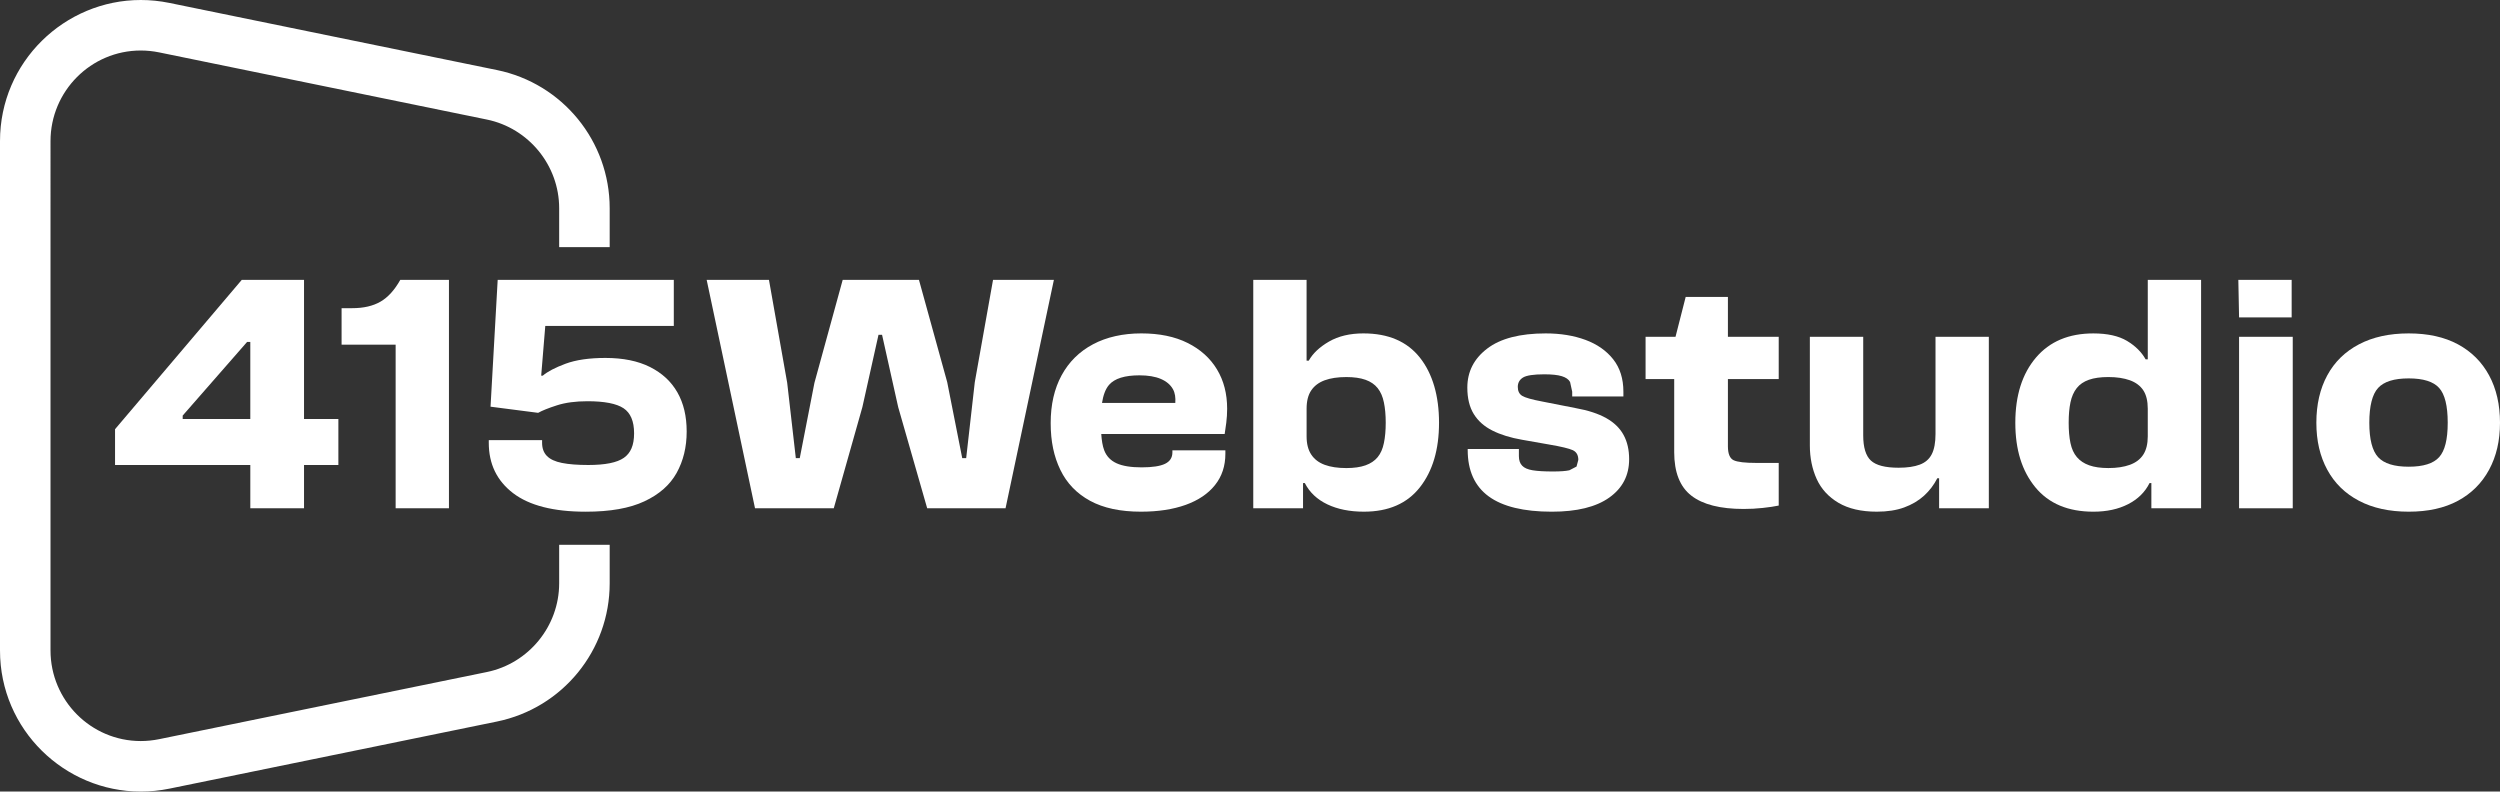 <svg xmlns="http://www.w3.org/2000/svg" id="Layer_2" data-name="Layer 2" width="2719.05" height="860.92" viewBox="0 0 2719.05 860.92"><rect x="0" y="0" width="2719.05" height="860.92" fill="#333333" stroke="none"/><g id="Layer_1-2" data-name="Layer 1"><g><g><g><path d="M330.66,552.82v-47.09h37.36v-50.05h-37.36v-151.27h-67.74l-137.8,162.39v38.94h147.12v47.09h58.42ZM198.7,455.68v-3.7l70.05-80.09h3.49v83.79h-73.54Z" fill="#fff"></path><path d="M488.29,552.82v-248.41h-52.95c-6.22,11.12-13.43,19.03-21.58,23.72-8.2,4.71-18.37,7.04-30.57,7.04h-11.68v39.69h58.79v177.96h57.99Z" fill="#fff"></path><path d="M706.93,399.15c-13.1-6.55-29.26-9.85-48.43-9.85-17.67,0-32.13,2.12-43.44,6.31-11.31,4.22-19.55,8.53-24.73,12.98h-1.72l4.45-54.13h139.78v-50.05h-191.55l-7.77,137.91,51.77,6.69c4.43-2.47,11.21-5.21,20.45-8.17,9.19-2.97,20.3-4.45,33.26-4.45,18.42,0,31.47,2.54,39.15,7.61,7.63,5.06,11.5,14.16,11.5,27.25s-3.72,21.51-11.12,26.69c-7.4,5.21-20.3,7.8-38.72,7.8-11.68,0-21.25-.75-28.64-2.24-7.4-1.46-12.81-4-16.35-7.58-3.49-3.58-5.23-8.34-5.23-14.27v-2.97h-57.99v2.97c0,22.99,8.81,41.22,26.43,54.7,17.67,13.47,44,20.19,79.05,20.19,26.48,0,47.77-3.74,63.83-11.31,16.11-7.54,27.8-17.85,35.05-30.95,7.25-13.1,10.88-28.05,10.88-44.87s-3.35-30.76-10.08-42.63c-6.78-11.87-16.72-21.06-29.82-27.61Z" fill="#fff"></path></g><polygon points="1080.04 304.41 1060.21 415.64 1050.83 498.31 1046.54 498.31 1030.2 415.64 999.48 304.41 916.52 304.41 885.8 416.37 869.83 498.31 865.55 498.31 856.17 416.37 836.34 304.41 768.59 304.41 821.17 552.82 906.82 552.82 937.96 442.7 955.48 364.1 959.34 364.1 976.87 442.7 1008.43 552.82 1093.65 552.82 1146.23 304.41 1080.04 304.41" fill="#fff"></polygon><path d="M1291.66,373c-13.85-6.93-30.67-10.39-50.41-10.39s-37.74,3.96-52.53,11.87c-14.84,7.91-26.19,19.15-34.11,33.73-7.91,14.58-11.87,31.89-11.87,51.92s3.53,36.51,10.55,50.97c6.97,14.46,17.76,25.65,32.27,33.57,14.56,7.91,32.98,11.85,55.31,11.85,18.7,0,34.91-2.47,48.67-7.4,13.76-4.95,24.4-12.11,31.89-21.51,7.54-9.4,11.31-20.78,11.31-34.11v-3.72h-57.62v2.24c0,5.68-2.64,9.82-7.96,12.41-5.32,2.59-13.85,3.89-25.53,3.89s-20.73-1.48-27.23-4.45c-6.5-2.97-10.98-7.66-13.43-14.09-1.84-4.73-2.76-10.91-3.23-17.78h134.24c.52-3.23,1.08-7.3,1.74-12.25.61-4.95.94-10.01.94-15.19,0-16.32-3.67-30.6-11.07-42.82-7.4-12.25-18.04-21.81-31.94-28.74ZM1239.32,408.22c9.33,0,17.05,1.3,23.18,3.89,6.08,2.61,10.51,6.31,13.19,11.14,2.32,4.08,2.99,9.22,2.59,15h-79.71c1.25-7.85,3.44-14.75,7.63-19.64,5.98-6.93,17.01-10.39,33.12-10.39Z" fill="#fff"></path><path d="M1482.97,362.61c-14.79,0-27.28,2.97-37.55,8.9-10.27,5.94-17.57,12.86-22,20.75h-2.36v-87.86h-57.99v248.41h54.13v-27.44h1.93c5.18,10.15,13.38,17.85,24.54,23.18,11.17,5.32,24.4,7.96,39.71,7.96,26.71,0,47.02-8.83,60.91-26.5,13.9-17.67,20.82-41.1,20.82-70.26s-6.93-53.26-20.82-70.81c-13.9-17.55-34.34-26.33-61.34-26.33ZM1505.16,481.83c-1.27,6.29-3.53,11.42-6.78,15.38-3.25,3.96-7.68,6.93-13.24,8.9-5.61,1.98-12.53,2.97-20.82,2.97-9.37,0-17.2-1.18-23.55-3.53-6.36-2.36-11.26-6.05-14.6-11.12-3.39-5.06-5.09-11.68-5.09-19.83v-30.03c0-8.41,1.7-15.08,5.09-20.02,3.35-4.95,8.24-8.6,14.6-10.95,6.36-2.33,14.18-3.51,23.55-3.51,8.29,0,15.22.99,20.82,2.97,5.56,1.98,9.99,4.99,13.24,9.07,3.25,4.1,5.51,9.28,6.78,15.59,1.32,6.29,1.98,13.64,1.98,22.05s-.66,15.76-1.98,22.07Z" fill="#fff"></path><path d="M1746.98,454.76c-8.57-4.83-19.74-8.48-33.5-10.95l-35.8-7.04c-11.68-2.21-19.08-4.31-22.19-6.29-3.16-1.98-4.71-5.21-4.71-9.66s1.88-7.84,5.65-10.2c3.77-2.33,11.49-3.51,23.18-3.51,8.29,0,14.65.68,19.08,2.05,4.38,1.34,7.4,3.46,8.95,6.29l2.31,10.58v5.18h55.68v-5.18c0-14.09-3.67-25.84-11.07-35.24-7.4-9.37-17.48-16.42-30.2-21.13-12.72-4.69-27.14-7.04-43.2-7.04-28.03,0-49.23,5.51-63.65,16.51-14.42,11-21.62,25.13-21.62,42.45,0,11.61,2.36,21.2,7.02,28.74,4.66,7.54,11.4,13.52,20.26,17.97,8.81,4.45,19.6,7.8,32.32,10.01l29.59,5.21c12.96,2.21,21.43,4.26,25.49,6.1,4,1.86,6.03,5.37,6.03,10.58l-1.93,7.23-7.82,4.07c-3.86.87-9.85,1.3-17.9,1.3-9.33,0-16.68-.42-22-1.3-5.32-.87-9.14-2.54-11.45-5.02-2.36-2.45-3.53-5.91-3.53-10.36v-7.8h-55.68v1.11c0,22.5,7.63,39.31,22.8,50.43,15.17,11.12,38.07,16.68,68.69,16.68,27.28,0,48.1-5.11,62.52-15.38,14.42-10.25,21.58-24.14,21.58-41.72,0-10.13-1.98-18.89-6.03-26.31-4-7.42-10.32-13.54-18.84-18.35Z" fill="#fff"></path><path d="M1820.89,491.65c0,22,6.22,37.81,18.7,47.46,12.44,9.63,31.38,14.44,56.82,14.44,7.02,0,13.94-.35,20.82-1.11,6.88-.73,12.67-1.6,17.34-2.59v-46.36h-24.12c-12.48,0-20.78-.97-24.92-2.94-4.15-1.98-6.22-7.04-6.22-15.22v-73.04h55.26v-45.98h-55.26v-43.36h-45.93l-11.06,43.36h-32.56v45.98h31.14v79.36Z" fill="#fff"></path><path d="M1999.58,546.88c10.93,6.43,24.78,9.63,41.69,9.63,11.4,0,21.34-1.53,29.77-4.62,8.43-3.09,15.64-7.35,21.62-12.79,5.94-5.44,10.74-11.75,14.37-18.91h1.98v32.62h54.08v-186.51h-57.99v105.69c0,9.37-1.37,16.75-4.1,22.05-2.73,5.32-7.07,9.09-13.05,11.31-5.94,2.24-13.61,3.35-22.94,3.35-14.56,0-24.59-2.59-30.2-7.8-5.56-5.18-8.34-14.32-8.34-27.42v-107.18h-58.04v118.29c0,13.33,2.5,25.46,7.4,36.32,4.95,10.88,12.86,19.53,23.74,25.96Z" fill="#fff"></path><path d="M2276.78,556.52c14.51,0,27.14-2.71,37.74-8.15,10.65-5.44,18.47-13.1,23.37-22.99h1.98v27.44h54.08v-248.41h-57.99v86.38h-2.36c-4.38-7.89-11.16-14.58-20.21-20.02-9.09-5.42-21.29-8.15-36.6-8.15-26.76,0-47.58,8.79-62.47,26.33-14.93,17.55-22.42,41.15-22.42,70.81s7.3,52.6,21.81,70.26c14.56,17.67,35.57,26.5,63.08,26.5ZM2251.86,437.71c1.32-6.31,3.58-11.49,6.83-15.59,3.2-4.08,7.63-7.09,13.24-9.07,5.56-1.98,12.63-2.97,21.2-2.97,9.09,0,16.87,1.18,23.37,3.51,6.45,2.36,11.35,6.01,14.6,10.95,3.25,4.95,4.85,11.61,4.85,20.02v30.03c0,8.15-1.6,14.77-4.85,19.83-3.25,5.06-8.15,8.76-14.6,11.12-6.5,2.36-14.27,3.53-23.37,3.53-8.29,0-15.26-.99-20.82-2.97-5.61-1.98-10.08-4.95-13.43-8.9-3.39-3.96-5.7-9.09-7.02-15.38-1.32-6.31-1.93-13.66-1.93-22.07s.61-15.76,1.93-22.05Z" fill="#fff"></path><polygon points="2492.45 345.18 2492.45 304.41 2434.46 304.41 2435.26 345.18 2492.45 345.18" fill="#fff"></polygon><rect x="2435.26" y="366.31" width="58.37" height="186.51" fill="#fff"></rect><path d="M2707.18,408.22c-7.91-14.58-19.22-25.82-33.87-33.73-14.7-7.91-32.51-11.87-53.56-11.87s-39.05,3.96-54.08,11.87c-15.08,7.91-26.57,19.15-34.48,33.73-7.91,14.58-11.87,31.78-11.87,51.54s3.96,36.58,11.87,51.16c7.91,14.6,19.41,25.84,34.48,33.75,15.03,7.91,33.07,11.85,54.08,11.85s38.87-3.93,53.56-11.85c14.65-7.91,25.96-19.15,33.87-33.75,7.91-14.58,11.87-31.63,11.87-51.16s-3.96-36.96-11.87-51.54ZM2652.86,497.21c-6.22,6.93-17.29,10.39-33.12,10.39s-26.9-3.46-33.26-10.39c-6.36-6.93-9.56-19.41-9.56-37.45s3.2-30.9,9.56-37.81c6.36-6.93,17.43-10.39,33.26-10.39s26.9,3.46,33.12,10.39c6.22,6.9,9.33,19.53,9.33,37.81s-3.11,30.53-9.33,37.45Z" fill="#fff"></path></g><path d="M608.16,592.55v41.9c0,46.56-33.11,87.14-78.71,96.48l-356.28,72.99c-6.65,1.36-13.43,2.06-20.09,2.06-54.13,0-98.14-44.2-98.14-98.53V153.47c0-54.33,44.02-98.53,98.14-98.53,6.65,0,13.43.69,20.09,2.06l356.28,73.01c45.6,9.34,78.71,49.92,78.71,96.46v42.33h54.94v-42.33c0-72.85-51.24-135.67-122.62-150.28L184.2,3.17c-10.48-2.14-20.9-3.17-31.11-3.17C70.51,0,0,67.07,0,153.47v553.97c0,86.42,70.53,153.48,153.09,153.48,10.22,0,20.63-1.02,31.11-3.17l356.28-72.99c71.39-14.63,122.62-77.43,122.62-150.3v-41.9h-54.94Z" fill="#fff"></path></g></g></svg>